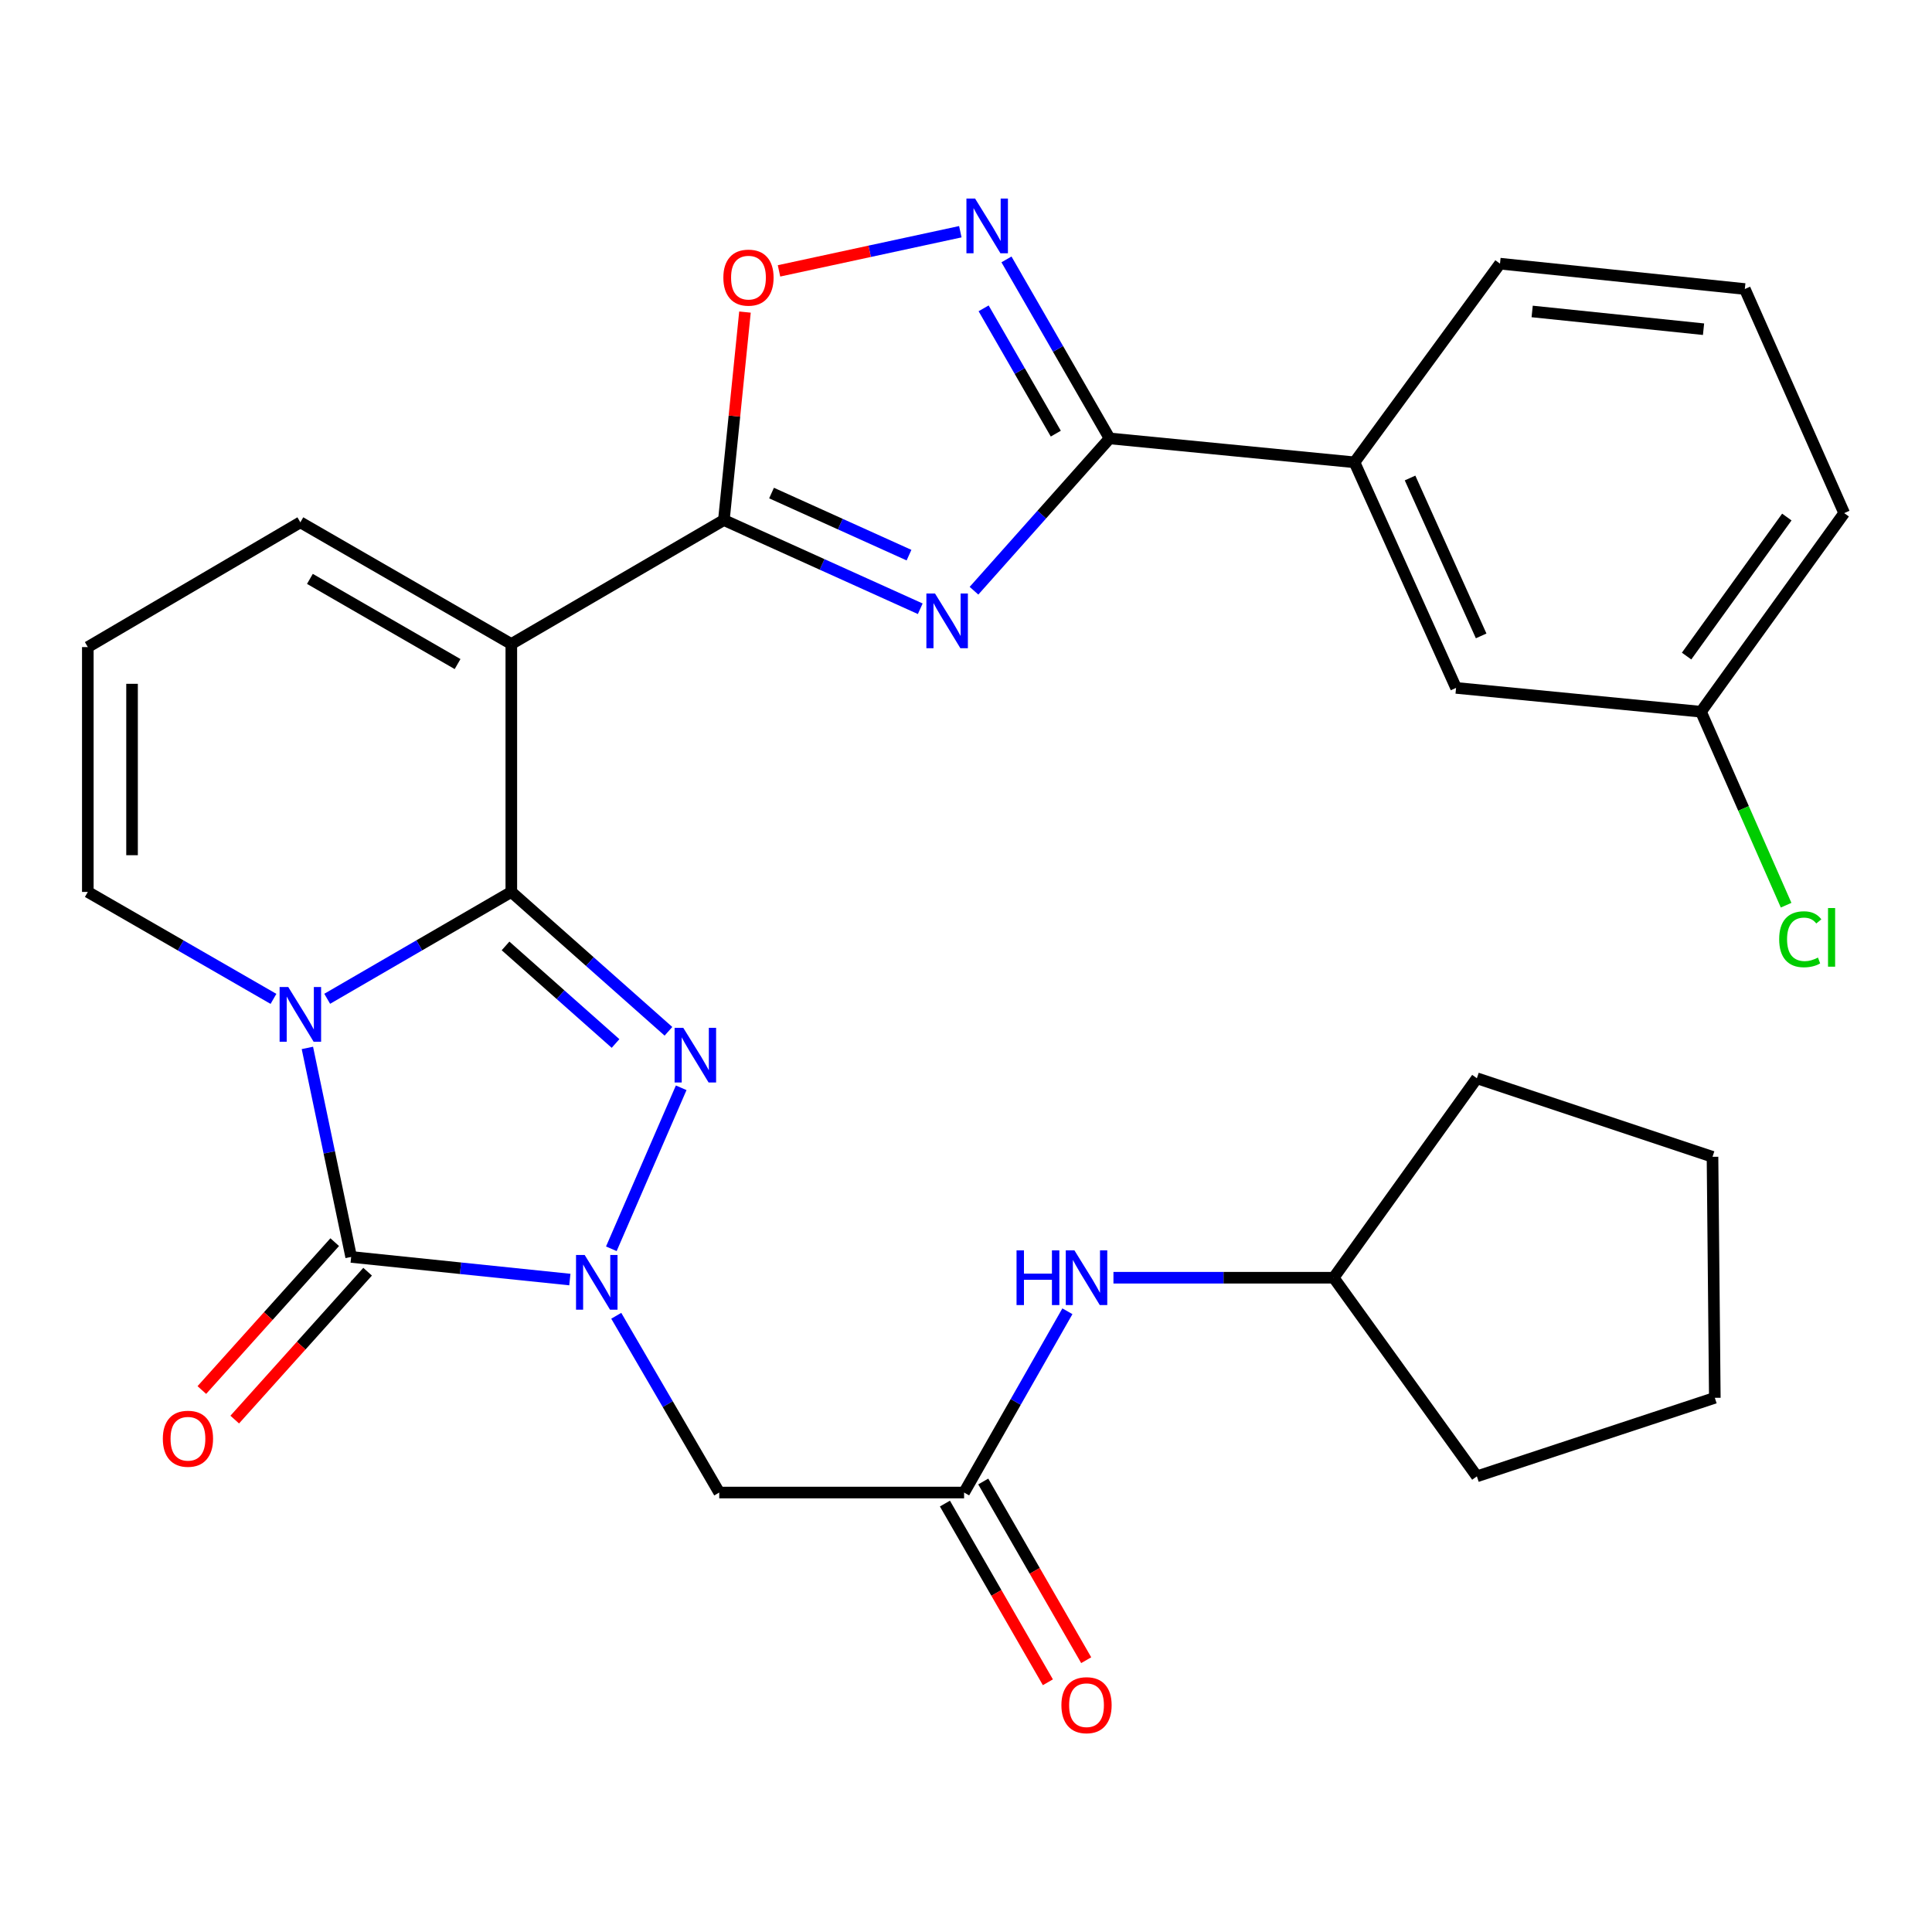 <?xml version='1.0' encoding='iso-8859-1'?>
<svg version='1.1' baseProfile='full'
              xmlns='http://www.w3.org/2000/svg'
                      xmlns:rdkit='http://www.rdkit.org/xml'
                      xmlns:xlink='http://www.w3.org/1999/xlink'
                  xml:space='preserve'
width='1000px' height='1000px' viewBox='0 0 1000 1000'>
<!-- END OF HEADER -->
<rect style='opacity:1.0;fill:#FFFFFF;stroke:none' width='1000' height='1000' x='0' y='0'> </rect>
<path class='bond-0' d='M 264.658,461.663 L 217.009,489.317' style='fill:none;fill-rule:evenodd;stroke:#000000;stroke-width:6px;stroke-linecap:butt;stroke-linejoin:miter;stroke-opacity:1' />
<path class='bond-0' d='M 217.009,489.317 L 169.359,516.971' style='fill:none;fill-rule:evenodd;stroke:#0000FF;stroke-width:6px;stroke-linecap:butt;stroke-linejoin:miter;stroke-opacity:1' />
<path class='bond-2' d='M 264.658,461.663 L 305.324,497.731' style='fill:none;fill-rule:evenodd;stroke:#000000;stroke-width:6px;stroke-linecap:butt;stroke-linejoin:miter;stroke-opacity:1' />
<path class='bond-2' d='M 305.324,497.731 L 345.991,533.798' style='fill:none;fill-rule:evenodd;stroke:#0000FF;stroke-width:6px;stroke-linecap:butt;stroke-linejoin:miter;stroke-opacity:1' />
<path class='bond-2' d='M 261.668,489.61 L 290.135,514.857' style='fill:none;fill-rule:evenodd;stroke:#000000;stroke-width:6px;stroke-linecap:butt;stroke-linejoin:miter;stroke-opacity:1' />
<path class='bond-2' d='M 290.135,514.857 L 318.601,540.105' style='fill:none;fill-rule:evenodd;stroke:#0000FF;stroke-width:6px;stroke-linecap:butt;stroke-linejoin:miter;stroke-opacity:1' />
<path class='bond-4' d='M 264.658,461.663 L 264.658,333.341' style='fill:none;fill-rule:evenodd;stroke:#000000;stroke-width:6px;stroke-linecap:butt;stroke-linejoin:miter;stroke-opacity:1' />
<path class='bond-3' d='M 159.101,542.402 L 170.432,596.494' style='fill:none;fill-rule:evenodd;stroke:#0000FF;stroke-width:6px;stroke-linecap:butt;stroke-linejoin:miter;stroke-opacity:1' />
<path class='bond-3' d='M 170.432,596.494 L 181.763,650.585' style='fill:none;fill-rule:evenodd;stroke:#000000;stroke-width:6px;stroke-linecap:butt;stroke-linejoin:miter;stroke-opacity:1' />
<path class='bond-12' d='M 141.549,517.02 L 93.502,489.342' style='fill:none;fill-rule:evenodd;stroke:#0000FF;stroke-width:6px;stroke-linecap:butt;stroke-linejoin:miter;stroke-opacity:1' />
<path class='bond-12' d='M 93.502,489.342 L 45.455,461.663' style='fill:none;fill-rule:evenodd;stroke:#000000;stroke-width:6px;stroke-linecap:butt;stroke-linejoin:miter;stroke-opacity:1' />
<path class='bond-1' d='M 316.425,646.371 L 352.584,563.038' style='fill:none;fill-rule:evenodd;stroke:#0000FF;stroke-width:6px;stroke-linecap:butt;stroke-linejoin:miter;stroke-opacity:1' />
<path class='bond-10' d='M 318.974,681.043 L 345.625,726.79' style='fill:none;fill-rule:evenodd;stroke:#0000FF;stroke-width:6px;stroke-linecap:butt;stroke-linejoin:miter;stroke-opacity:1' />
<path class='bond-10' d='M 345.625,726.79 L 372.276,772.536' style='fill:none;fill-rule:evenodd;stroke:#000000;stroke-width:6px;stroke-linecap:butt;stroke-linejoin:miter;stroke-opacity:1' />
<path class='bond-30' d='M 294.955,662.294 L 238.359,656.44' style='fill:none;fill-rule:evenodd;stroke:#0000FF;stroke-width:6px;stroke-linecap:butt;stroke-linejoin:miter;stroke-opacity:1' />
<path class='bond-30' d='M 238.359,656.44 L 181.763,650.585' style='fill:none;fill-rule:evenodd;stroke:#000000;stroke-width:6px;stroke-linecap:butt;stroke-linejoin:miter;stroke-opacity:1' />
<path class='bond-15' d='M 173.25,642.935 L 138.861,681.206' style='fill:none;fill-rule:evenodd;stroke:#000000;stroke-width:6px;stroke-linecap:butt;stroke-linejoin:miter;stroke-opacity:1' />
<path class='bond-15' d='M 138.861,681.206 L 104.472,719.478' style='fill:none;fill-rule:evenodd;stroke:#FF0000;stroke-width:6px;stroke-linecap:butt;stroke-linejoin:miter;stroke-opacity:1' />
<path class='bond-15' d='M 190.277,658.235 L 155.889,696.507' style='fill:none;fill-rule:evenodd;stroke:#000000;stroke-width:6px;stroke-linecap:butt;stroke-linejoin:miter;stroke-opacity:1' />
<path class='bond-15' d='M 155.889,696.507 L 121.5,734.778' style='fill:none;fill-rule:evenodd;stroke:#FF0000;stroke-width:6px;stroke-linecap:butt;stroke-linejoin:miter;stroke-opacity:1' />
<path class='bond-6' d='M 264.658,333.341 L 374.679,269.18' style='fill:none;fill-rule:evenodd;stroke:#000000;stroke-width:6px;stroke-linecap:butt;stroke-linejoin:miter;stroke-opacity:1' />
<path class='bond-14' d='M 264.658,333.341 L 155.463,270.35' style='fill:none;fill-rule:evenodd;stroke:#000000;stroke-width:6px;stroke-linecap:butt;stroke-linejoin:miter;stroke-opacity:1' />
<path class='bond-14' d='M 236.84,343.721 L 160.404,299.628' style='fill:none;fill-rule:evenodd;stroke:#000000;stroke-width:6px;stroke-linecap:butt;stroke-linejoin:miter;stroke-opacity:1' />
<path class='bond-5' d='M 476.323,315.091 L 425.501,292.135' style='fill:none;fill-rule:evenodd;stroke:#0000FF;stroke-width:6px;stroke-linecap:butt;stroke-linejoin:miter;stroke-opacity:1' />
<path class='bond-5' d='M 425.501,292.135 L 374.679,269.18' style='fill:none;fill-rule:evenodd;stroke:#000000;stroke-width:6px;stroke-linecap:butt;stroke-linejoin:miter;stroke-opacity:1' />
<path class='bond-5' d='M 470.5,287.341 L 434.924,271.273' style='fill:none;fill-rule:evenodd;stroke:#0000FF;stroke-width:6px;stroke-linecap:butt;stroke-linejoin:miter;stroke-opacity:1' />
<path class='bond-5' d='M 434.924,271.273 L 399.349,255.204' style='fill:none;fill-rule:evenodd;stroke:#000000;stroke-width:6px;stroke-linecap:butt;stroke-linejoin:miter;stroke-opacity:1' />
<path class='bond-7' d='M 504.134,305.758 L 539.228,266.338' style='fill:none;fill-rule:evenodd;stroke:#0000FF;stroke-width:6px;stroke-linecap:butt;stroke-linejoin:miter;stroke-opacity:1' />
<path class='bond-7' d='M 539.228,266.338 L 574.323,226.919' style='fill:none;fill-rule:evenodd;stroke:#000000;stroke-width:6px;stroke-linecap:butt;stroke-linejoin:miter;stroke-opacity:1' />
<path class='bond-9' d='M 374.679,269.18 L 380.136,215.356' style='fill:none;fill-rule:evenodd;stroke:#000000;stroke-width:6px;stroke-linecap:butt;stroke-linejoin:miter;stroke-opacity:1' />
<path class='bond-9' d='M 380.136,215.356 L 385.593,161.532' style='fill:none;fill-rule:evenodd;stroke:#FF0000;stroke-width:6px;stroke-linecap:butt;stroke-linejoin:miter;stroke-opacity:1' />
<path class='bond-13' d='M 574.323,226.919 L 701.081,239.293' style='fill:none;fill-rule:evenodd;stroke:#000000;stroke-width:6px;stroke-linecap:butt;stroke-linejoin:miter;stroke-opacity:1' />
<path class='bond-32' d='M 574.323,226.919 L 547.635,180.594' style='fill:none;fill-rule:evenodd;stroke:#000000;stroke-width:6px;stroke-linecap:butt;stroke-linejoin:miter;stroke-opacity:1' />
<path class='bond-32' d='M 547.635,180.594 L 520.948,134.269' style='fill:none;fill-rule:evenodd;stroke:#0000FF;stroke-width:6px;stroke-linecap:butt;stroke-linejoin:miter;stroke-opacity:1' />
<path class='bond-32' d='M 546.481,224.448 L 527.799,192.021' style='fill:none;fill-rule:evenodd;stroke:#000000;stroke-width:6px;stroke-linecap:butt;stroke-linejoin:miter;stroke-opacity:1' />
<path class='bond-32' d='M 527.799,192.021 L 509.118,159.593' style='fill:none;fill-rule:evenodd;stroke:#0000FF;stroke-width:6px;stroke-linecap:butt;stroke-linejoin:miter;stroke-opacity:1' />
<path class='bond-8' d='M 497.063,119.937 L 450.138,130.071' style='fill:none;fill-rule:evenodd;stroke:#0000FF;stroke-width:6px;stroke-linecap:butt;stroke-linejoin:miter;stroke-opacity:1' />
<path class='bond-8' d='M 450.138,130.071 L 403.214,140.204' style='fill:none;fill-rule:evenodd;stroke:#FF0000;stroke-width:6px;stroke-linecap:butt;stroke-linejoin:miter;stroke-opacity:1' />
<path class='bond-11' d='M 372.276,772.536 L 499.008,772.536' style='fill:none;fill-rule:evenodd;stroke:#000000;stroke-width:6px;stroke-linecap:butt;stroke-linejoin:miter;stroke-opacity:1' />
<path class='bond-17' d='M 499.008,772.536 L 525.747,725.62' style='fill:none;fill-rule:evenodd;stroke:#000000;stroke-width:6px;stroke-linecap:butt;stroke-linejoin:miter;stroke-opacity:1' />
<path class='bond-17' d='M 525.747,725.62 L 552.487,678.704' style='fill:none;fill-rule:evenodd;stroke:#0000FF;stroke-width:6px;stroke-linecap:butt;stroke-linejoin:miter;stroke-opacity:1' />
<path class='bond-19' d='M 489.091,778.25 L 515.737,824.495' style='fill:none;fill-rule:evenodd;stroke:#000000;stroke-width:6px;stroke-linecap:butt;stroke-linejoin:miter;stroke-opacity:1' />
<path class='bond-19' d='M 515.737,824.495 L 542.383,870.74' style='fill:none;fill-rule:evenodd;stroke:#FF0000;stroke-width:6px;stroke-linecap:butt;stroke-linejoin:miter;stroke-opacity:1' />
<path class='bond-19' d='M 508.925,766.821 L 535.572,813.066' style='fill:none;fill-rule:evenodd;stroke:#000000;stroke-width:6px;stroke-linecap:butt;stroke-linejoin:miter;stroke-opacity:1' />
<path class='bond-19' d='M 535.572,813.066 L 562.218,859.311' style='fill:none;fill-rule:evenodd;stroke:#FF0000;stroke-width:6px;stroke-linecap:butt;stroke-linejoin:miter;stroke-opacity:1' />
<path class='bond-31' d='M 45.455,461.663 L 45.455,334.931' style='fill:none;fill-rule:evenodd;stroke:#000000;stroke-width:6px;stroke-linecap:butt;stroke-linejoin:miter;stroke-opacity:1' />
<path class='bond-31' d='M 68.347,442.653 L 68.347,353.94' style='fill:none;fill-rule:evenodd;stroke:#000000;stroke-width:6px;stroke-linecap:butt;stroke-linejoin:miter;stroke-opacity:1' />
<path class='bond-18' d='M 701.081,239.293 L 753.656,356.055' style='fill:none;fill-rule:evenodd;stroke:#000000;stroke-width:6px;stroke-linecap:butt;stroke-linejoin:miter;stroke-opacity:1' />
<path class='bond-18' d='M 729.84,247.408 L 766.643,329.142' style='fill:none;fill-rule:evenodd;stroke:#000000;stroke-width:6px;stroke-linecap:butt;stroke-linejoin:miter;stroke-opacity:1' />
<path class='bond-23' d='M 701.081,239.293 L 776.395,136.47' style='fill:none;fill-rule:evenodd;stroke:#000000;stroke-width:6px;stroke-linecap:butt;stroke-linejoin:miter;stroke-opacity:1' />
<path class='bond-16' d='M 155.463,270.35 L 45.455,334.931' style='fill:none;fill-rule:evenodd;stroke:#000000;stroke-width:6px;stroke-linecap:butt;stroke-linejoin:miter;stroke-opacity:1' />
<path class='bond-22' d='M 576.319,661.345 L 633.314,661.345' style='fill:none;fill-rule:evenodd;stroke:#0000FF;stroke-width:6px;stroke-linecap:butt;stroke-linejoin:miter;stroke-opacity:1' />
<path class='bond-22' d='M 633.314,661.345 L 690.309,661.345' style='fill:none;fill-rule:evenodd;stroke:#000000;stroke-width:6px;stroke-linecap:butt;stroke-linejoin:miter;stroke-opacity:1' />
<path class='bond-20' d='M 753.656,356.055 L 880.426,368.391' style='fill:none;fill-rule:evenodd;stroke:#000000;stroke-width:6px;stroke-linecap:butt;stroke-linejoin:miter;stroke-opacity:1' />
<path class='bond-21' d='M 880.426,368.391 L 902.459,418.46' style='fill:none;fill-rule:evenodd;stroke:#000000;stroke-width:6px;stroke-linecap:butt;stroke-linejoin:miter;stroke-opacity:1' />
<path class='bond-21' d='M 902.459,418.46 L 924.492,468.528' style='fill:none;fill-rule:evenodd;stroke:#00CC00;stroke-width:6px;stroke-linecap:butt;stroke-linejoin:miter;stroke-opacity:1' />
<path class='bond-33' d='M 880.426,368.391 L 954.545,265.581' style='fill:none;fill-rule:evenodd;stroke:#000000;stroke-width:6px;stroke-linecap:butt;stroke-linejoin:miter;stroke-opacity:1' />
<path class='bond-33' d='M 872.975,339.582 L 924.858,267.615' style='fill:none;fill-rule:evenodd;stroke:#000000;stroke-width:6px;stroke-linecap:butt;stroke-linejoin:miter;stroke-opacity:1' />
<path class='bond-26' d='M 690.309,661.345 L 764.428,764.155' style='fill:none;fill-rule:evenodd;stroke:#000000;stroke-width:6px;stroke-linecap:butt;stroke-linejoin:miter;stroke-opacity:1' />
<path class='bond-27' d='M 690.309,661.345 L 764.428,558.102' style='fill:none;fill-rule:evenodd;stroke:#000000;stroke-width:6px;stroke-linecap:butt;stroke-linejoin:miter;stroke-opacity:1' />
<path class='bond-24' d='M 776.395,136.47 L 903.115,149.595' style='fill:none;fill-rule:evenodd;stroke:#000000;stroke-width:6px;stroke-linecap:butt;stroke-linejoin:miter;stroke-opacity:1' />
<path class='bond-24' d='M 793.045,161.209 L 881.748,170.396' style='fill:none;fill-rule:evenodd;stroke:#000000;stroke-width:6px;stroke-linecap:butt;stroke-linejoin:miter;stroke-opacity:1' />
<path class='bond-25' d='M 903.115,149.595 L 954.545,265.581' style='fill:none;fill-rule:evenodd;stroke:#000000;stroke-width:6px;stroke-linecap:butt;stroke-linejoin:miter;stroke-opacity:1' />
<path class='bond-29' d='M 764.428,764.155 L 887.586,723.509' style='fill:none;fill-rule:evenodd;stroke:#000000;stroke-width:6px;stroke-linecap:butt;stroke-linejoin:miter;stroke-opacity:1' />
<path class='bond-28' d='M 764.428,558.102 L 886.391,598.76' style='fill:none;fill-rule:evenodd;stroke:#000000;stroke-width:6px;stroke-linecap:butt;stroke-linejoin:miter;stroke-opacity:1' />
<path class='bond-34' d='M 886.391,598.76 L 887.586,723.509' style='fill:none;fill-rule:evenodd;stroke:#000000;stroke-width:6px;stroke-linecap:butt;stroke-linejoin:miter;stroke-opacity:1' />
<path  class='atom-1' d='M 149.203 510.876
L 158.483 525.876
Q 159.403 527.356, 160.883 530.036
Q 162.363 532.716, 162.443 532.876
L 162.443 510.876
L 166.203 510.876
L 166.203 539.196
L 162.323 539.196
L 152.363 522.796
Q 151.203 520.876, 149.963 518.676
Q 148.763 516.476, 148.403 515.796
L 148.403 539.196
L 144.723 539.196
L 144.723 510.876
L 149.203 510.876
' fill='#0000FF'/>
<path  class='atom-2' d='M 302.63 649.576
L 311.91 664.576
Q 312.83 666.056, 314.31 668.736
Q 315.79 671.416, 315.87 671.576
L 315.87 649.576
L 319.63 649.576
L 319.63 677.896
L 315.75 677.896
L 305.79 661.496
Q 304.63 659.576, 303.39 657.376
Q 302.19 655.176, 301.83 654.496
L 301.83 677.896
L 298.15 677.896
L 298.15 649.576
L 302.63 649.576
' fill='#0000FF'/>
<path  class='atom-3' d='M 353.654 531.987
L 362.934 546.987
Q 363.854 548.467, 365.334 551.147
Q 366.814 553.827, 366.894 553.987
L 366.894 531.987
L 370.654 531.987
L 370.654 560.307
L 366.774 560.307
L 356.814 543.907
Q 355.654 541.987, 354.414 539.787
Q 353.214 537.587, 352.854 536.907
L 352.854 560.307
L 349.174 560.307
L 349.174 531.987
L 353.654 531.987
' fill='#0000FF'/>
<path  class='atom-6' d='M 483.973 307.213
L 493.253 322.213
Q 494.173 323.693, 495.653 326.373
Q 497.133 329.053, 497.213 329.213
L 497.213 307.213
L 500.973 307.213
L 500.973 335.533
L 497.093 335.533
L 487.133 319.133
Q 485.973 317.213, 484.733 315.013
Q 483.533 312.813, 483.173 312.133
L 483.173 335.533
L 479.493 335.533
L 479.493 307.213
L 483.973 307.213
' fill='#0000FF'/>
<path  class='atom-9' d='M 504.703 102.775
L 513.983 117.775
Q 514.903 119.255, 516.383 121.935
Q 517.863 124.615, 517.943 124.775
L 517.943 102.775
L 521.703 102.775
L 521.703 131.095
L 517.823 131.095
L 507.863 114.695
Q 506.703 112.775, 505.463 110.575
Q 504.263 108.375, 503.903 107.695
L 503.903 131.095
L 500.223 131.095
L 500.223 102.775
L 504.703 102.775
' fill='#0000FF'/>
<path  class='atom-10' d='M 374.41 143.697
Q 374.41 136.897, 377.77 133.097
Q 381.13 129.297, 387.41 129.297
Q 393.69 129.297, 397.05 133.097
Q 400.41 136.897, 400.41 143.697
Q 400.41 150.577, 397.01 154.497
Q 393.61 158.377, 387.41 158.377
Q 381.17 158.377, 377.77 154.497
Q 374.41 150.617, 374.41 143.697
M 387.41 155.177
Q 391.73 155.177, 394.05 152.297
Q 396.41 149.377, 396.41 143.697
Q 396.41 138.137, 394.05 135.337
Q 391.73 132.497, 387.41 132.497
Q 383.09 132.497, 380.73 135.297
Q 378.41 138.097, 378.41 143.697
Q 378.41 149.417, 380.73 152.297
Q 383.09 155.177, 387.41 155.177
' fill='#FF0000'/>
<path  class='atom-16' d='M 84.279 744.688
Q 84.279 737.888, 87.639 734.088
Q 90.999 730.288, 97.279 730.288
Q 103.559 730.288, 106.919 734.088
Q 110.279 737.888, 110.279 744.688
Q 110.279 751.568, 106.879 755.488
Q 103.479 759.368, 97.279 759.368
Q 91.039 759.368, 87.639 755.488
Q 84.279 751.608, 84.279 744.688
M 97.279 756.168
Q 101.599 756.168, 103.919 753.288
Q 106.279 750.368, 106.279 744.688
Q 106.279 739.128, 103.919 736.328
Q 101.599 733.488, 97.279 733.488
Q 92.959 733.488, 90.599 736.288
Q 88.279 739.088, 88.279 744.688
Q 88.279 750.408, 90.599 753.288
Q 92.959 756.168, 97.279 756.168
' fill='#FF0000'/>
<path  class='atom-18' d='M 526.161 647.185
L 530.001 647.185
L 530.001 659.225
L 544.481 659.225
L 544.481 647.185
L 548.321 647.185
L 548.321 675.505
L 544.481 675.505
L 544.481 662.425
L 530.001 662.425
L 530.001 675.505
L 526.161 675.505
L 526.161 647.185
' fill='#0000FF'/>
<path  class='atom-18' d='M 556.121 647.185
L 565.401 662.185
Q 566.321 663.665, 567.801 666.345
Q 569.281 669.025, 569.361 669.185
L 569.361 647.185
L 573.121 647.185
L 573.121 675.505
L 569.241 675.505
L 559.281 659.105
Q 558.121 657.185, 556.881 654.985
Q 555.681 652.785, 555.321 652.105
L 555.321 675.505
L 551.641 675.505
L 551.641 647.185
L 556.121 647.185
' fill='#0000FF'/>
<path  class='atom-20' d='M 549.381 882.599
Q 549.381 875.799, 552.741 871.999
Q 556.101 868.199, 562.381 868.199
Q 568.661 868.199, 572.021 871.999
Q 575.381 875.799, 575.381 882.599
Q 575.381 889.479, 571.981 893.399
Q 568.581 897.279, 562.381 897.279
Q 556.141 897.279, 552.741 893.399
Q 549.381 889.519, 549.381 882.599
M 562.381 894.079
Q 566.701 894.079, 569.021 891.199
Q 571.381 888.279, 571.381 882.599
Q 571.381 877.039, 569.021 874.239
Q 566.701 871.399, 562.381 871.399
Q 558.061 871.399, 555.701 874.199
Q 553.381 876.999, 553.381 882.599
Q 553.381 888.319, 555.701 891.199
Q 558.061 894.079, 562.381 894.079
' fill='#FF0000'/>
<path  class='atom-22' d='M 920.899 486.158
Q 920.899 479.118, 924.179 475.438
Q 927.499 471.718, 933.779 471.718
Q 939.619 471.718, 942.739 475.838
L 940.099 477.998
Q 937.819 474.998, 933.779 474.998
Q 929.499 474.998, 927.219 477.878
Q 924.979 480.718, 924.979 486.158
Q 924.979 491.758, 927.299 494.638
Q 929.659 497.518, 934.219 497.518
Q 937.339 497.518, 940.979 495.638
L 942.099 498.638
Q 940.619 499.598, 938.379 500.158
Q 936.139 500.718, 933.659 500.718
Q 927.499 500.718, 924.179 496.958
Q 920.899 493.198, 920.899 486.158
' fill='#00CC00'/>
<path  class='atom-22' d='M 946.179 469.998
L 949.859 469.998
L 949.859 500.358
L 946.179 500.358
L 946.179 469.998
' fill='#00CC00'/>
</svg>
